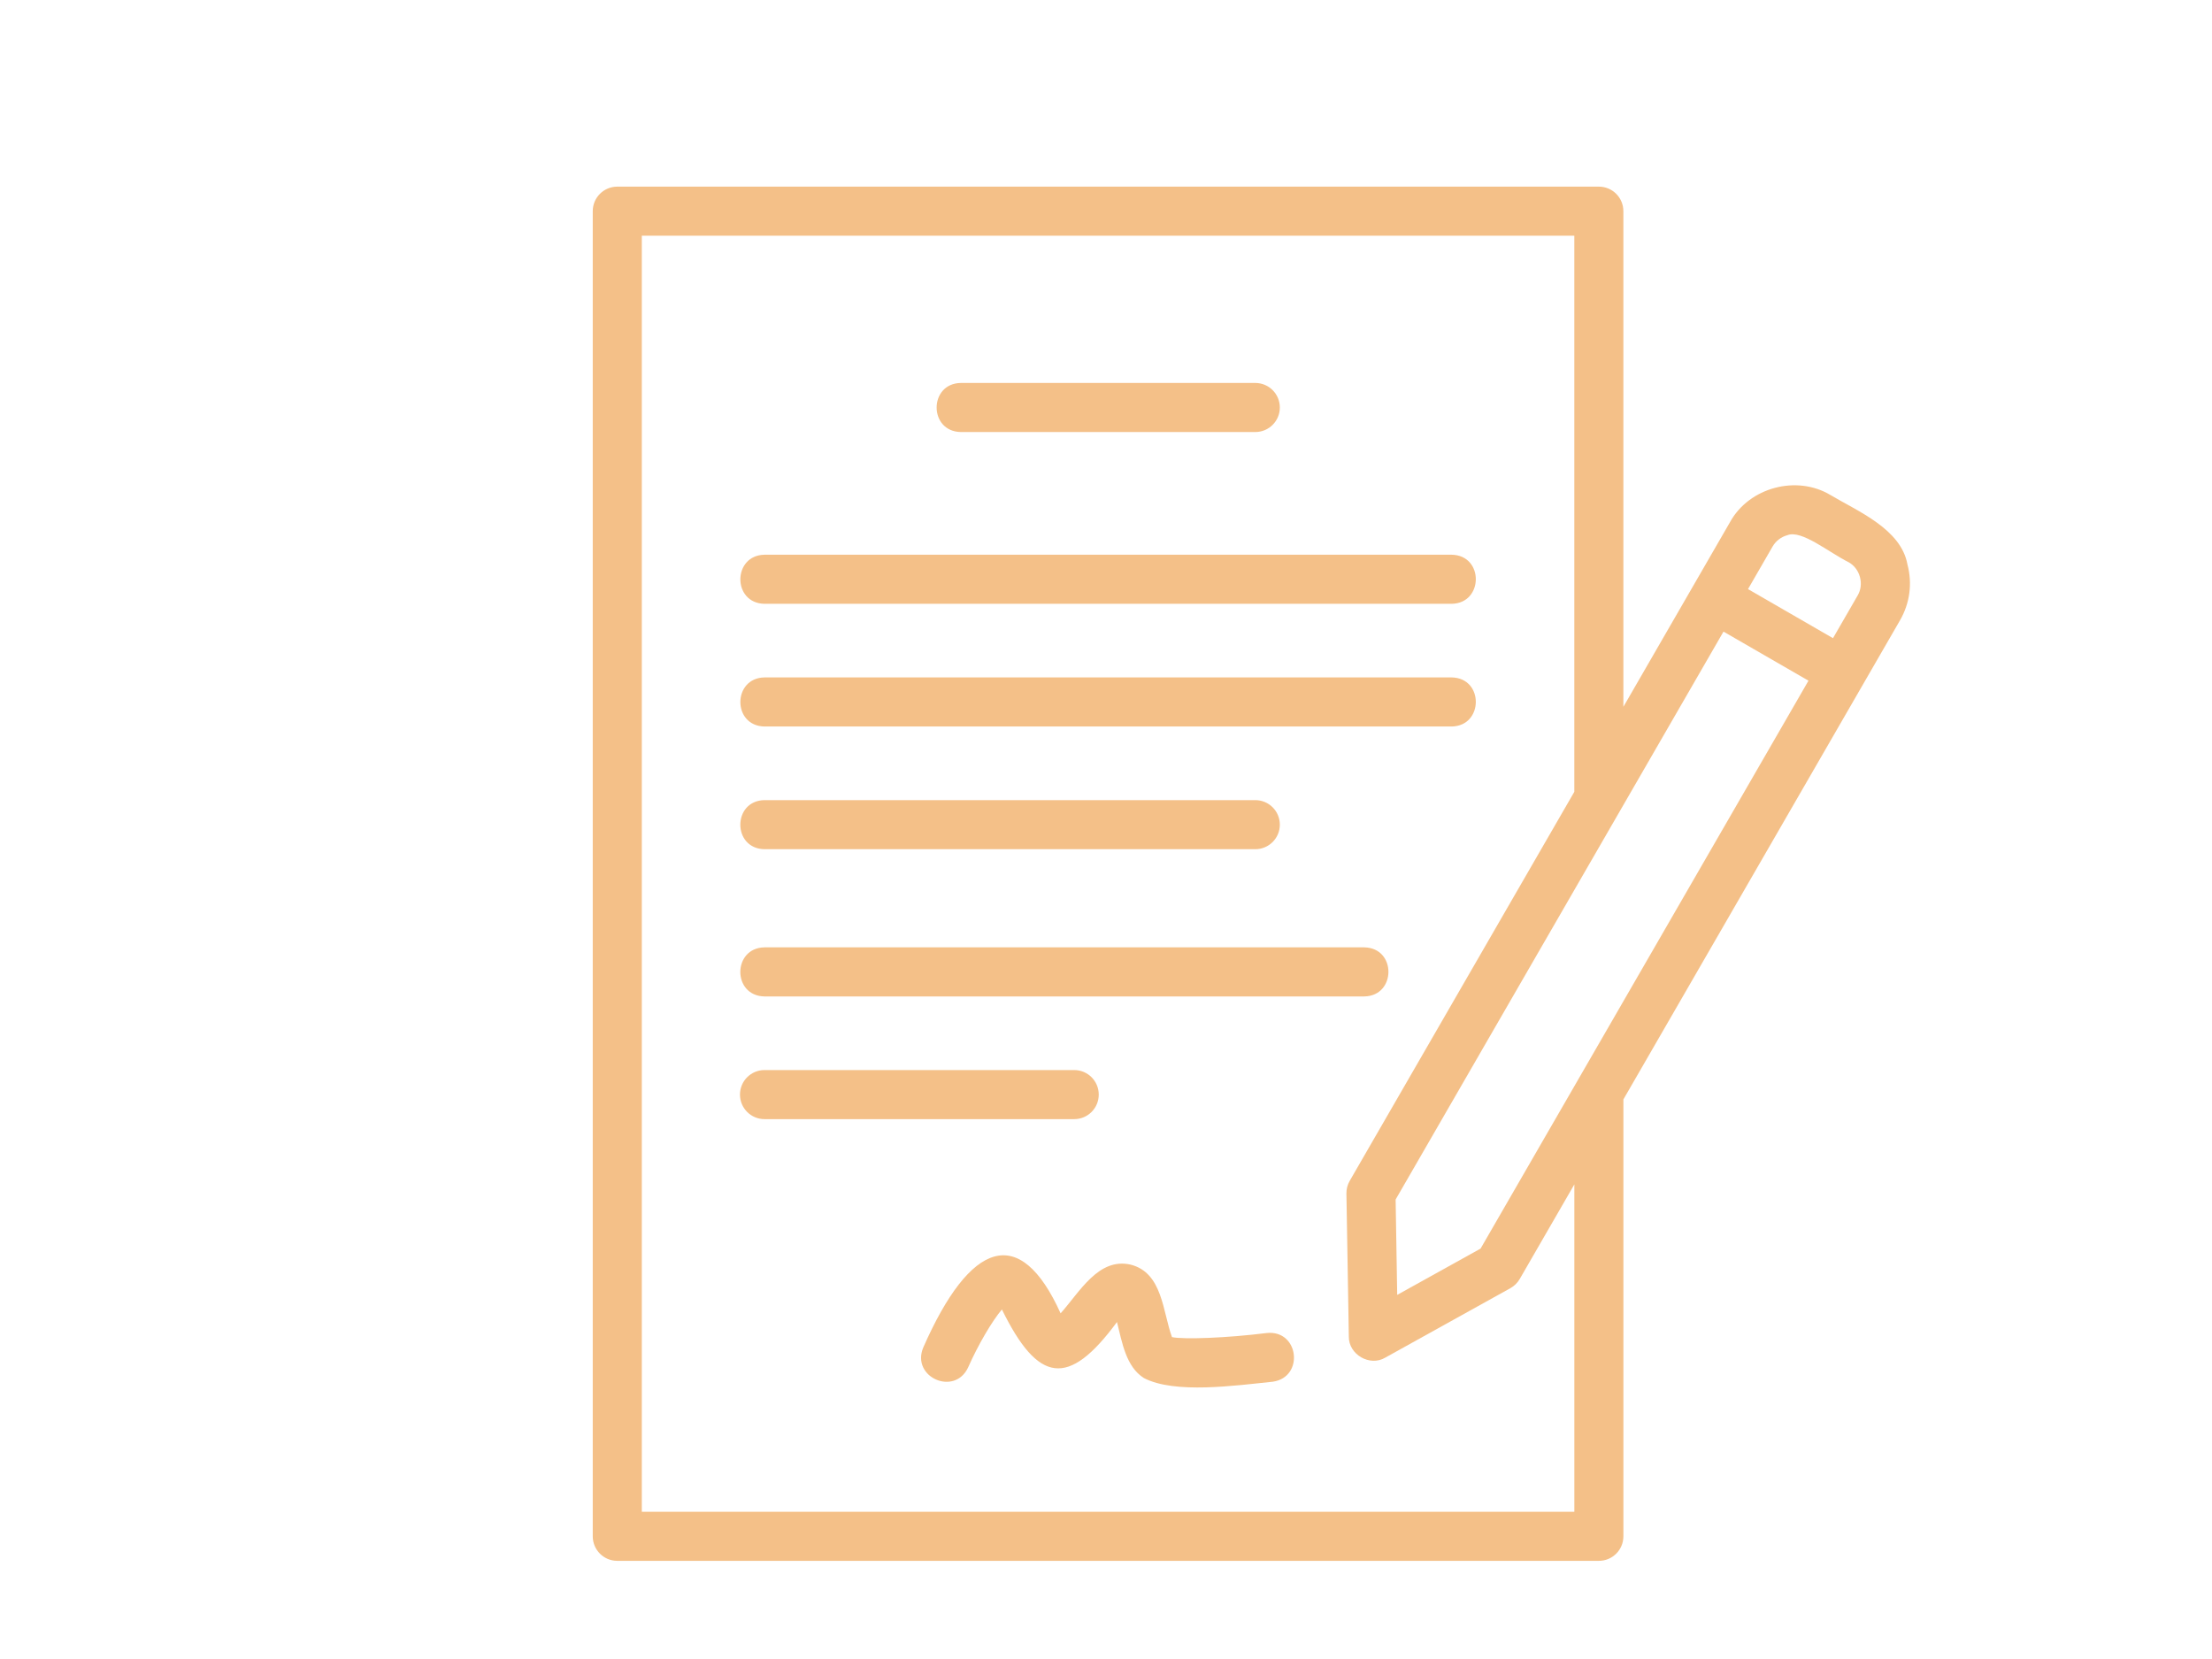 <svg width="400" height="300" viewBox="0 0 400 300" fill="none" xmlns="http://www.w3.org/2000/svg">
<path d="M173.747 78.125H226.997C229.451 78.125 231.435 76.141 231.435 73.688C231.435 71.234 229.451 69.25 226.997 69.25H173.747C167.93 69.343 167.903 78.027 173.747 78.125Z" fill="#F4C088"/>
<path d="M138.253 109.188H262.503C268.294 109.103 268.37 100.41 262.503 100.312H138.253C132.462 100.397 132.387 109.09 138.253 109.188Z" fill="#F4C088"/>
<path d="M138.253 131.375H262.503C268.294 131.291 268.37 122.598 262.503 122.5H138.253C132.462 122.584 132.387 131.277 138.253 131.375Z" fill="#F4C088"/>
<path d="M138.247 153.562H226.997C229.451 153.562 231.435 151.579 231.435 149.125C231.435 146.671 229.451 144.688 226.997 144.688H138.247C132.443 144.776 132.39 153.465 138.247 153.562Z" fill="#F4C088"/>
<path d="M138.247 180.188H246.7C252.5 180.103 252.562 171.41 246.7 171.312H138.247C132.447 171.397 132.385 180.09 138.247 180.188Z" fill="#F4C088"/>
<path d="M198.689 197.938C198.689 195.484 196.705 193.5 194.251 193.5H138.25C135.796 193.5 133.812 195.484 133.812 197.938C133.812 200.391 135.796 202.375 138.25 202.375H194.251C196.705 202.375 198.689 200.391 198.689 197.938Z" fill="#F4C088"/>
<path d="M344.922 102.052C343.768 95.666 335.963 92.467 331.037 89.534C324.913 85.829 316.3 88.132 312.848 94.406L293.558 127.816V38.188C293.558 35.734 291.575 33.75 289.121 33.75H111.625C109.171 33.75 107.188 35.734 107.188 38.188V277.812C107.188 280.266 109.171 282.25 111.625 282.25H289.125C291.579 282.25 293.562 280.266 293.562 277.812V198.807L343.591 112.156C345.366 109.077 345.841 105.487 344.922 102.052ZM323.227 96.776C325.77 95.751 330.735 99.904 334.281 101.662C336.371 102.806 337.139 105.682 335.901 107.719L331.463 115.404L316.096 106.529L320.534 98.844C321.124 97.819 322.082 97.086 323.223 96.776H323.227ZM267.736 225.783L252.658 234.156L252.374 216.908L311.663 114.215L327.03 123.09L267.736 225.783ZM284.683 273.379H116.062V42.625H284.688V143.183L244.071 213.535C243.667 214.232 243.463 215.026 243.476 215.83L243.911 241.7C243.867 244.944 247.71 247.172 250.501 245.503L273.123 232.945C273.825 232.554 274.41 231.982 274.814 231.285L284.692 214.179V273.375L284.683 273.379Z" fill="#F4C088"/>
<path d="M229.057 241.053C221.82 241.958 214.027 242.238 211.933 241.794C210.247 237.237 210.255 230.15 204.456 228.686C198.651 227.359 195.283 233.58 191.791 237.494C184.434 221.191 175.457 224.359 166.959 243.662C164.696 249.036 172.639 252.55 175.079 247.248C176.903 243.112 179.446 238.821 181.176 236.793C187.726 250.114 193.184 251.015 201.984 239.065C202.934 242.815 203.604 247.132 206.861 249.2C212.474 252.111 223.373 250.549 230.162 249.857C235.891 249.045 234.919 240.436 229.057 241.053Z" fill="#F4C088"/>
</svg>
